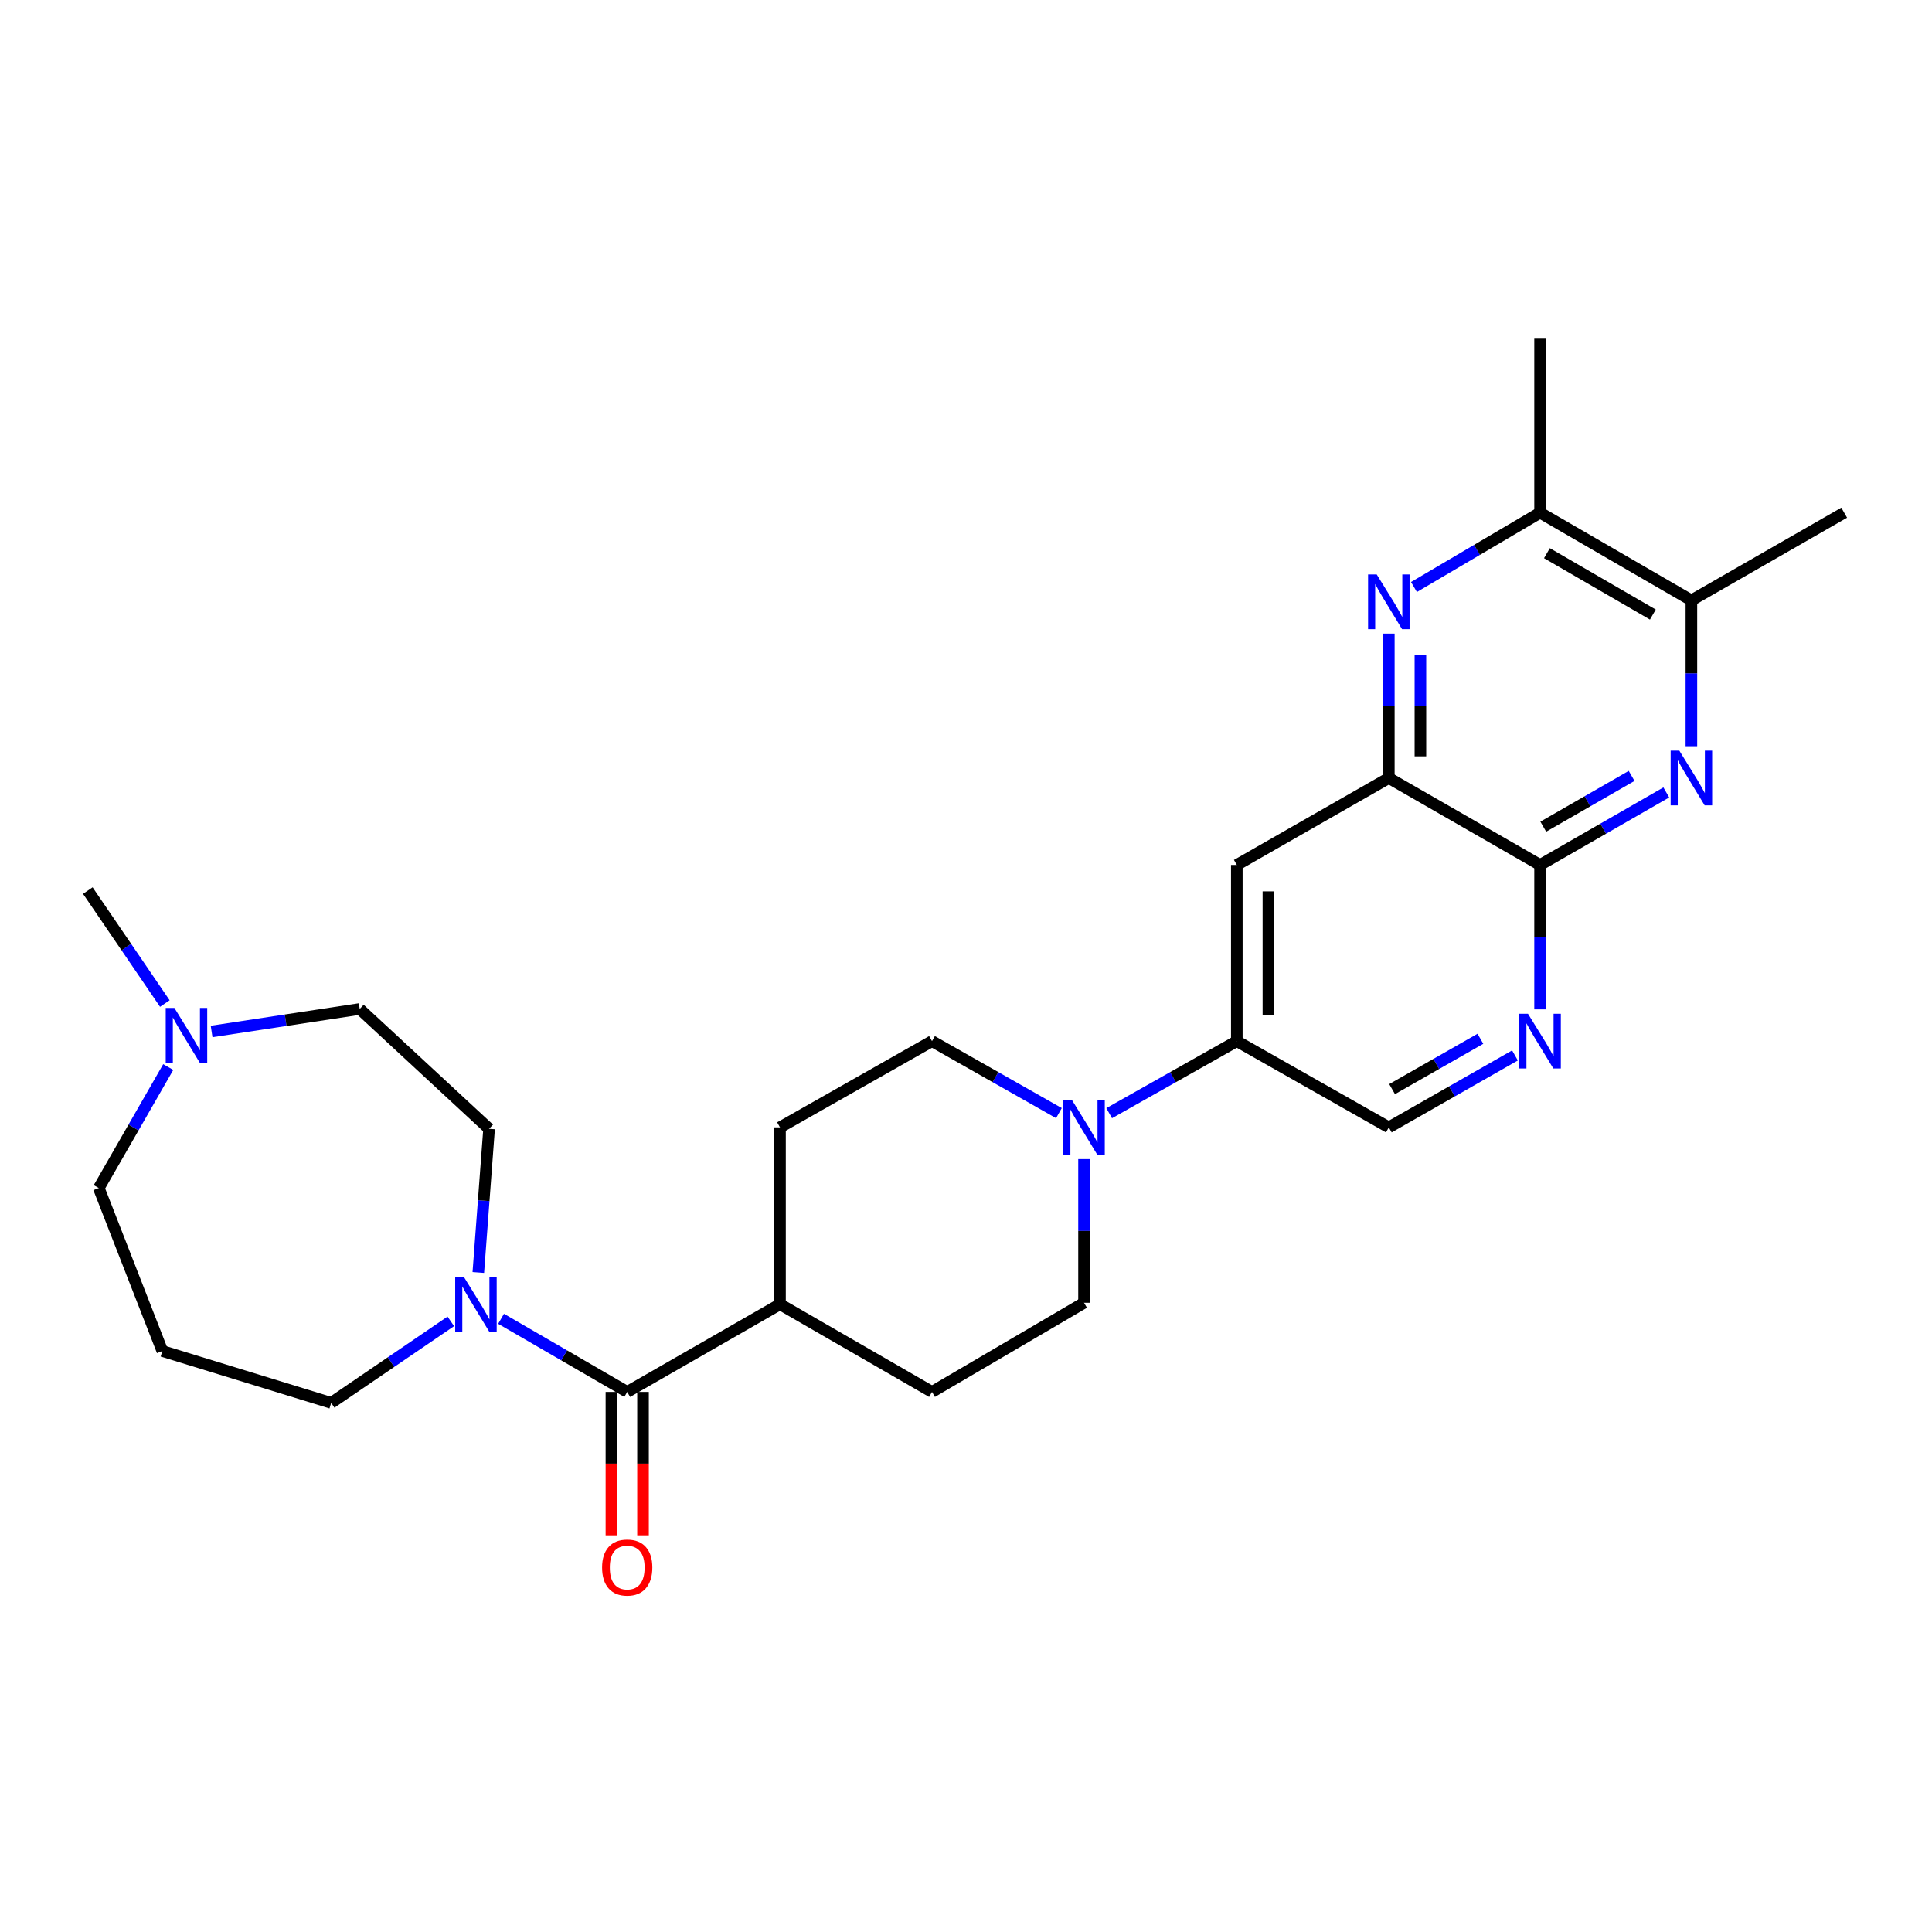 <?xml version='1.0' encoding='iso-8859-1'?>
<svg version='1.1' baseProfile='full'
              xmlns='http://www.w3.org/2000/svg'
                      xmlns:rdkit='http://www.rdkit.org/xml'
                      xmlns:xlink='http://www.w3.org/1999/xlink'
                  xml:space='preserve'
width='1000px' height='1000px' viewBox='0 0 1000 1000'>
<!-- END OF HEADER -->
<rect style='opacity:1.0;fill:#FFFFFF;stroke:none' width='1000' height='1000' x='0' y='0'> </rect>
<path class='bond-1' d='M 862.468,410.161 L 829.804,428.929' style='fill:none;fill-rule:evenodd;stroke:#0000FF;stroke-width:6px;stroke-linecap:butt;stroke-linejoin:miter;stroke-opacity:1' />
<path class='bond-1' d='M 829.804,428.929 L 797.141,447.696' style='fill:none;fill-rule:evenodd;stroke:#000000;stroke-width:6px;stroke-linecap:butt;stroke-linejoin:miter;stroke-opacity:1' />
<path class='bond-1' d='M 844.522,401.613 L 821.658,414.751' style='fill:none;fill-rule:evenodd;stroke:#0000FF;stroke-width:6px;stroke-linecap:butt;stroke-linejoin:miter;stroke-opacity:1' />
<path class='bond-1' d='M 821.658,414.751 L 798.793,427.888' style='fill:none;fill-rule:evenodd;stroke:#000000;stroke-width:6px;stroke-linecap:butt;stroke-linejoin:miter;stroke-opacity:1' />
<path class='bond-9' d='M 875.466,386.234 L 875.466,348.492' style='fill:none;fill-rule:evenodd;stroke:#0000FF;stroke-width:6px;stroke-linecap:butt;stroke-linejoin:miter;stroke-opacity:1' />
<path class='bond-9' d='M 875.466,348.492 L 875.466,310.75' style='fill:none;fill-rule:evenodd;stroke:#000000;stroke-width:6px;stroke-linecap:butt;stroke-linejoin:miter;stroke-opacity:1' />
<path class='bond-0' d='M 731.863,303.835 L 764.502,284.6' style='fill:none;fill-rule:evenodd;stroke:#0000FF;stroke-width:6px;stroke-linecap:butt;stroke-linejoin:miter;stroke-opacity:1' />
<path class='bond-0' d='M 764.502,284.6 L 797.141,265.364' style='fill:none;fill-rule:evenodd;stroke:#000000;stroke-width:6px;stroke-linecap:butt;stroke-linejoin:miter;stroke-opacity:1' />
<path class='bond-27' d='M 718.852,327.943 L 718.852,365.318' style='fill:none;fill-rule:evenodd;stroke:#0000FF;stroke-width:6px;stroke-linecap:butt;stroke-linejoin:miter;stroke-opacity:1' />
<path class='bond-27' d='M 718.852,365.318 L 718.852,402.693' style='fill:none;fill-rule:evenodd;stroke:#000000;stroke-width:6px;stroke-linecap:butt;stroke-linejoin:miter;stroke-opacity:1' />
<path class='bond-27' d='M 735.203,339.156 L 735.203,365.318' style='fill:none;fill-rule:evenodd;stroke:#0000FF;stroke-width:6px;stroke-linecap:butt;stroke-linejoin:miter;stroke-opacity:1' />
<path class='bond-27' d='M 735.203,365.318 L 735.203,391.48' style='fill:none;fill-rule:evenodd;stroke:#000000;stroke-width:6px;stroke-linecap:butt;stroke-linejoin:miter;stroke-opacity:1' />
<path class='bond-3' d='M 797.141,447.696 L 718.852,402.693' style='fill:none;fill-rule:evenodd;stroke:#000000;stroke-width:6px;stroke-linecap:butt;stroke-linejoin:miter;stroke-opacity:1' />
<path class='bond-6' d='M 797.141,447.696 L 797.141,485.071' style='fill:none;fill-rule:evenodd;stroke:#000000;stroke-width:6px;stroke-linecap:butt;stroke-linejoin:miter;stroke-opacity:1' />
<path class='bond-6' d='M 797.141,485.071 L 797.141,522.446' style='fill:none;fill-rule:evenodd;stroke:#0000FF;stroke-width:6px;stroke-linecap:butt;stroke-linejoin:miter;stroke-opacity:1' />
<path class='bond-2' d='M 324.644,720.464 L 403.724,675.078' style='fill:none;fill-rule:evenodd;stroke:#000000;stroke-width:6px;stroke-linecap:butt;stroke-linejoin:miter;stroke-opacity:1' />
<path class='bond-4' d='M 324.644,720.464 L 291.997,701.539' style='fill:none;fill-rule:evenodd;stroke:#000000;stroke-width:6px;stroke-linecap:butt;stroke-linejoin:miter;stroke-opacity:1' />
<path class='bond-4' d='M 291.997,701.539 L 259.349,682.615' style='fill:none;fill-rule:evenodd;stroke:#0000FF;stroke-width:6px;stroke-linecap:butt;stroke-linejoin:miter;stroke-opacity:1' />
<path class='bond-14' d='M 316.469,720.464 L 316.469,757.572' style='fill:none;fill-rule:evenodd;stroke:#000000;stroke-width:6px;stroke-linecap:butt;stroke-linejoin:miter;stroke-opacity:1' />
<path class='bond-14' d='M 316.469,757.572 L 316.469,794.681' style='fill:none;fill-rule:evenodd;stroke:#FF0000;stroke-width:6px;stroke-linecap:butt;stroke-linejoin:miter;stroke-opacity:1' />
<path class='bond-14' d='M 332.82,720.464 L 332.82,757.572' style='fill:none;fill-rule:evenodd;stroke:#000000;stroke-width:6px;stroke-linecap:butt;stroke-linejoin:miter;stroke-opacity:1' />
<path class='bond-14' d='M 332.82,757.572 L 332.82,794.681' style='fill:none;fill-rule:evenodd;stroke:#FF0000;stroke-width:6px;stroke-linecap:butt;stroke-linejoin:miter;stroke-opacity:1' />
<path class='bond-7' d='M 718.852,402.693 L 640.172,447.696' style='fill:none;fill-rule:evenodd;stroke:#000000;stroke-width:6px;stroke-linecap:butt;stroke-linejoin:miter;stroke-opacity:1' />
<path class='bond-17' d='M 247.578,658.642 L 250.364,621.456' style='fill:none;fill-rule:evenodd;stroke:#0000FF;stroke-width:6px;stroke-linecap:butt;stroke-linejoin:miter;stroke-opacity:1' />
<path class='bond-17' d='M 250.364,621.456 L 253.15,584.271' style='fill:none;fill-rule:evenodd;stroke:#000000;stroke-width:6px;stroke-linecap:butt;stroke-linejoin:miter;stroke-opacity:1' />
<path class='bond-22' d='M 233.339,683.942 L 202.379,705.042' style='fill:none;fill-rule:evenodd;stroke:#0000FF;stroke-width:6px;stroke-linecap:butt;stroke-linejoin:miter;stroke-opacity:1' />
<path class='bond-22' d='M 202.379,705.042 L 171.418,726.141' style='fill:none;fill-rule:evenodd;stroke:#000000;stroke-width:6px;stroke-linecap:butt;stroke-linejoin:miter;stroke-opacity:1' />
<path class='bond-5' d='M 574.102,576.174 L 607.137,557.53' style='fill:none;fill-rule:evenodd;stroke:#0000FF;stroke-width:6px;stroke-linecap:butt;stroke-linejoin:miter;stroke-opacity:1' />
<path class='bond-5' d='M 607.137,557.53 L 640.172,538.885' style='fill:none;fill-rule:evenodd;stroke:#000000;stroke-width:6px;stroke-linecap:butt;stroke-linejoin:miter;stroke-opacity:1' />
<path class='bond-15' d='M 561.092,599.947 L 561.092,637.136' style='fill:none;fill-rule:evenodd;stroke:#0000FF;stroke-width:6px;stroke-linecap:butt;stroke-linejoin:miter;stroke-opacity:1' />
<path class='bond-15' d='M 561.092,637.136 L 561.092,674.324' style='fill:none;fill-rule:evenodd;stroke:#000000;stroke-width:6px;stroke-linecap:butt;stroke-linejoin:miter;stroke-opacity:1' />
<path class='bond-16' d='M 548.091,576.142 L 515.247,557.514' style='fill:none;fill-rule:evenodd;stroke:#0000FF;stroke-width:6px;stroke-linecap:butt;stroke-linejoin:miter;stroke-opacity:1' />
<path class='bond-16' d='M 515.247,557.514 L 482.404,538.885' style='fill:none;fill-rule:evenodd;stroke:#000000;stroke-width:6px;stroke-linecap:butt;stroke-linejoin:miter;stroke-opacity:1' />
<path class='bond-13' d='M 784.148,546.292 L 751.5,564.905' style='fill:none;fill-rule:evenodd;stroke:#0000FF;stroke-width:6px;stroke-linecap:butt;stroke-linejoin:miter;stroke-opacity:1' />
<path class='bond-13' d='M 751.5,564.905 L 718.852,583.517' style='fill:none;fill-rule:evenodd;stroke:#000000;stroke-width:6px;stroke-linecap:butt;stroke-linejoin:miter;stroke-opacity:1' />
<path class='bond-13' d='M 766.255,537.671 L 743.401,550.699' style='fill:none;fill-rule:evenodd;stroke:#0000FF;stroke-width:6px;stroke-linecap:butt;stroke-linejoin:miter;stroke-opacity:1' />
<path class='bond-13' d='M 743.401,550.699 L 720.548,563.728' style='fill:none;fill-rule:evenodd;stroke:#000000;stroke-width:6px;stroke-linecap:butt;stroke-linejoin:miter;stroke-opacity:1' />
<path class='bond-28' d='M 640.172,447.696 L 640.172,538.885' style='fill:none;fill-rule:evenodd;stroke:#000000;stroke-width:6px;stroke-linecap:butt;stroke-linejoin:miter;stroke-opacity:1' />
<path class='bond-28' d='M 656.524,461.375 L 656.524,525.207' style='fill:none;fill-rule:evenodd;stroke:#000000;stroke-width:6px;stroke-linecap:butt;stroke-linejoin:miter;stroke-opacity:1' />
<path class='bond-8' d='M 640.172,538.885 L 718.852,583.517' style='fill:none;fill-rule:evenodd;stroke:#000000;stroke-width:6px;stroke-linecap:butt;stroke-linejoin:miter;stroke-opacity:1' />
<path class='bond-10' d='M 875.466,310.75 L 797.141,265.364' style='fill:none;fill-rule:evenodd;stroke:#000000;stroke-width:6px;stroke-linecap:butt;stroke-linejoin:miter;stroke-opacity:1' />
<path class='bond-10' d='M 855.519,318.09 L 800.691,286.32' style='fill:none;fill-rule:evenodd;stroke:#000000;stroke-width:6px;stroke-linecap:butt;stroke-linejoin:miter;stroke-opacity:1' />
<path class='bond-26' d='M 875.466,310.75 L 954.545,265.364' style='fill:none;fill-rule:evenodd;stroke:#000000;stroke-width:6px;stroke-linecap:butt;stroke-linejoin:miter;stroke-opacity:1' />
<path class='bond-25' d='M 797.141,265.364 L 797.141,175.311' style='fill:none;fill-rule:evenodd;stroke:#000000;stroke-width:6px;stroke-linecap:butt;stroke-linejoin:miter;stroke-opacity:1' />
<path class='bond-11' d='M 109.525,533.885 L 147.857,528.064' style='fill:none;fill-rule:evenodd;stroke:#0000FF;stroke-width:6px;stroke-linecap:butt;stroke-linejoin:miter;stroke-opacity:1' />
<path class='bond-11' d='M 147.857,528.064 L 186.19,522.243' style='fill:none;fill-rule:evenodd;stroke:#000000;stroke-width:6px;stroke-linecap:butt;stroke-linejoin:miter;stroke-opacity:1' />
<path class='bond-24' d='M 85.319,519.434 L 65.387,490.197' style='fill:none;fill-rule:evenodd;stroke:#0000FF;stroke-width:6px;stroke-linecap:butt;stroke-linejoin:miter;stroke-opacity:1' />
<path class='bond-24' d='M 65.387,490.197 L 45.455,460.96' style='fill:none;fill-rule:evenodd;stroke:#000000;stroke-width:6px;stroke-linecap:butt;stroke-linejoin:miter;stroke-opacity:1' />
<path class='bond-30' d='M 87.079,552.299 L 69.101,583.61' style='fill:none;fill-rule:evenodd;stroke:#0000FF;stroke-width:6px;stroke-linecap:butt;stroke-linejoin:miter;stroke-opacity:1' />
<path class='bond-30' d='M 69.101,583.61 L 51.123,614.922' style='fill:none;fill-rule:evenodd;stroke:#000000;stroke-width:6px;stroke-linecap:butt;stroke-linejoin:miter;stroke-opacity:1' />
<path class='bond-12' d='M 403.724,675.078 L 403.724,583.517' style='fill:none;fill-rule:evenodd;stroke:#000000;stroke-width:6px;stroke-linecap:butt;stroke-linejoin:miter;stroke-opacity:1' />
<path class='bond-29' d='M 403.724,675.078 L 482.404,720.464' style='fill:none;fill-rule:evenodd;stroke:#000000;stroke-width:6px;stroke-linecap:butt;stroke-linejoin:miter;stroke-opacity:1' />
<path class='bond-18' d='M 561.092,674.324 L 482.404,720.464' style='fill:none;fill-rule:evenodd;stroke:#000000;stroke-width:6px;stroke-linecap:butt;stroke-linejoin:miter;stroke-opacity:1' />
<path class='bond-19' d='M 482.404,538.885 L 403.724,583.517' style='fill:none;fill-rule:evenodd;stroke:#000000;stroke-width:6px;stroke-linecap:butt;stroke-linejoin:miter;stroke-opacity:1' />
<path class='bond-20' d='M 253.15,584.271 L 186.19,522.243' style='fill:none;fill-rule:evenodd;stroke:#000000;stroke-width:6px;stroke-linecap:butt;stroke-linejoin:miter;stroke-opacity:1' />
<path class='bond-21' d='M 84.036,699.288 L 171.418,726.141' style='fill:none;fill-rule:evenodd;stroke:#000000;stroke-width:6px;stroke-linecap:butt;stroke-linejoin:miter;stroke-opacity:1' />
<path class='bond-23' d='M 84.036,699.288 L 51.123,614.922' style='fill:none;fill-rule:evenodd;stroke:#000000;stroke-width:6px;stroke-linecap:butt;stroke-linejoin:miter;stroke-opacity:1' />
<path  class='atom-0' d='M 869.206 388.533
L 878.486 403.533
Q 879.406 405.013, 880.886 407.693
Q 882.366 410.373, 882.446 410.533
L 882.446 388.533
L 886.206 388.533
L 886.206 416.853
L 882.326 416.853
L 872.366 400.453
Q 871.206 398.533, 869.966 396.333
Q 868.766 394.133, 868.406 393.453
L 868.406 416.853
L 864.726 416.853
L 864.726 388.533
L 869.206 388.533
' fill='#0000FF'/>
<path  class='atom-1' d='M 712.592 297.344
L 721.872 312.344
Q 722.792 313.824, 724.272 316.504
Q 725.752 319.184, 725.832 319.344
L 725.832 297.344
L 729.592 297.344
L 729.592 325.664
L 725.712 325.664
L 715.752 309.264
Q 714.592 307.344, 713.352 305.144
Q 712.152 302.944, 711.792 302.264
L 711.792 325.664
L 708.112 325.664
L 708.112 297.344
L 712.592 297.344
' fill='#0000FF'/>
<path  class='atom-5' d='M 240.086 660.918
L 249.366 675.918
Q 250.286 677.398, 251.766 680.078
Q 253.246 682.758, 253.326 682.918
L 253.326 660.918
L 257.086 660.918
L 257.086 689.238
L 253.206 689.238
L 243.246 672.838
Q 242.086 670.918, 240.846 668.718
Q 239.646 666.518, 239.286 665.838
L 239.286 689.238
L 235.606 689.238
L 235.606 660.918
L 240.086 660.918
' fill='#0000FF'/>
<path  class='atom-6' d='M 554.832 569.357
L 564.112 584.357
Q 565.032 585.837, 566.512 588.517
Q 567.992 591.197, 568.072 591.357
L 568.072 569.357
L 571.832 569.357
L 571.832 597.677
L 567.952 597.677
L 557.992 581.277
Q 556.832 579.357, 555.592 577.157
Q 554.392 574.957, 554.032 574.277
L 554.032 597.677
L 550.352 597.677
L 550.352 569.357
L 554.832 569.357
' fill='#0000FF'/>
<path  class='atom-7' d='M 790.881 524.725
L 800.161 539.725
Q 801.081 541.205, 802.561 543.885
Q 804.041 546.565, 804.121 546.725
L 804.121 524.725
L 807.881 524.725
L 807.881 553.045
L 804.001 553.045
L 794.041 536.645
Q 792.881 534.725, 791.641 532.525
Q 790.441 530.325, 790.081 529.645
L 790.081 553.045
L 786.401 553.045
L 786.401 524.725
L 790.881 524.725
' fill='#0000FF'/>
<path  class='atom-12' d='M 90.258 521.7
L 99.538 536.7
Q 100.458 538.18, 101.938 540.86
Q 103.418 543.54, 103.498 543.7
L 103.498 521.7
L 107.258 521.7
L 107.258 550.02
L 103.378 550.02
L 93.418 533.62
Q 92.258 531.7, 91.018 529.5
Q 89.818 527.3, 89.458 526.62
L 89.458 550.02
L 85.778 550.02
L 85.778 521.7
L 90.258 521.7
' fill='#0000FF'/>
<path  class='atom-15' d='M 311.644 811.351
Q 311.644 804.551, 315.004 800.751
Q 318.364 796.951, 324.644 796.951
Q 330.924 796.951, 334.284 800.751
Q 337.644 804.551, 337.644 811.351
Q 337.644 818.231, 334.244 822.151
Q 330.844 826.031, 324.644 826.031
Q 318.404 826.031, 315.004 822.151
Q 311.644 818.271, 311.644 811.351
M 324.644 822.831
Q 328.964 822.831, 331.284 819.951
Q 333.644 817.031, 333.644 811.351
Q 333.644 805.791, 331.284 802.991
Q 328.964 800.151, 324.644 800.151
Q 320.324 800.151, 317.964 802.951
Q 315.644 805.751, 315.644 811.351
Q 315.644 817.071, 317.964 819.951
Q 320.324 822.831, 324.644 822.831
' fill='#FF0000'/>
</svg>
